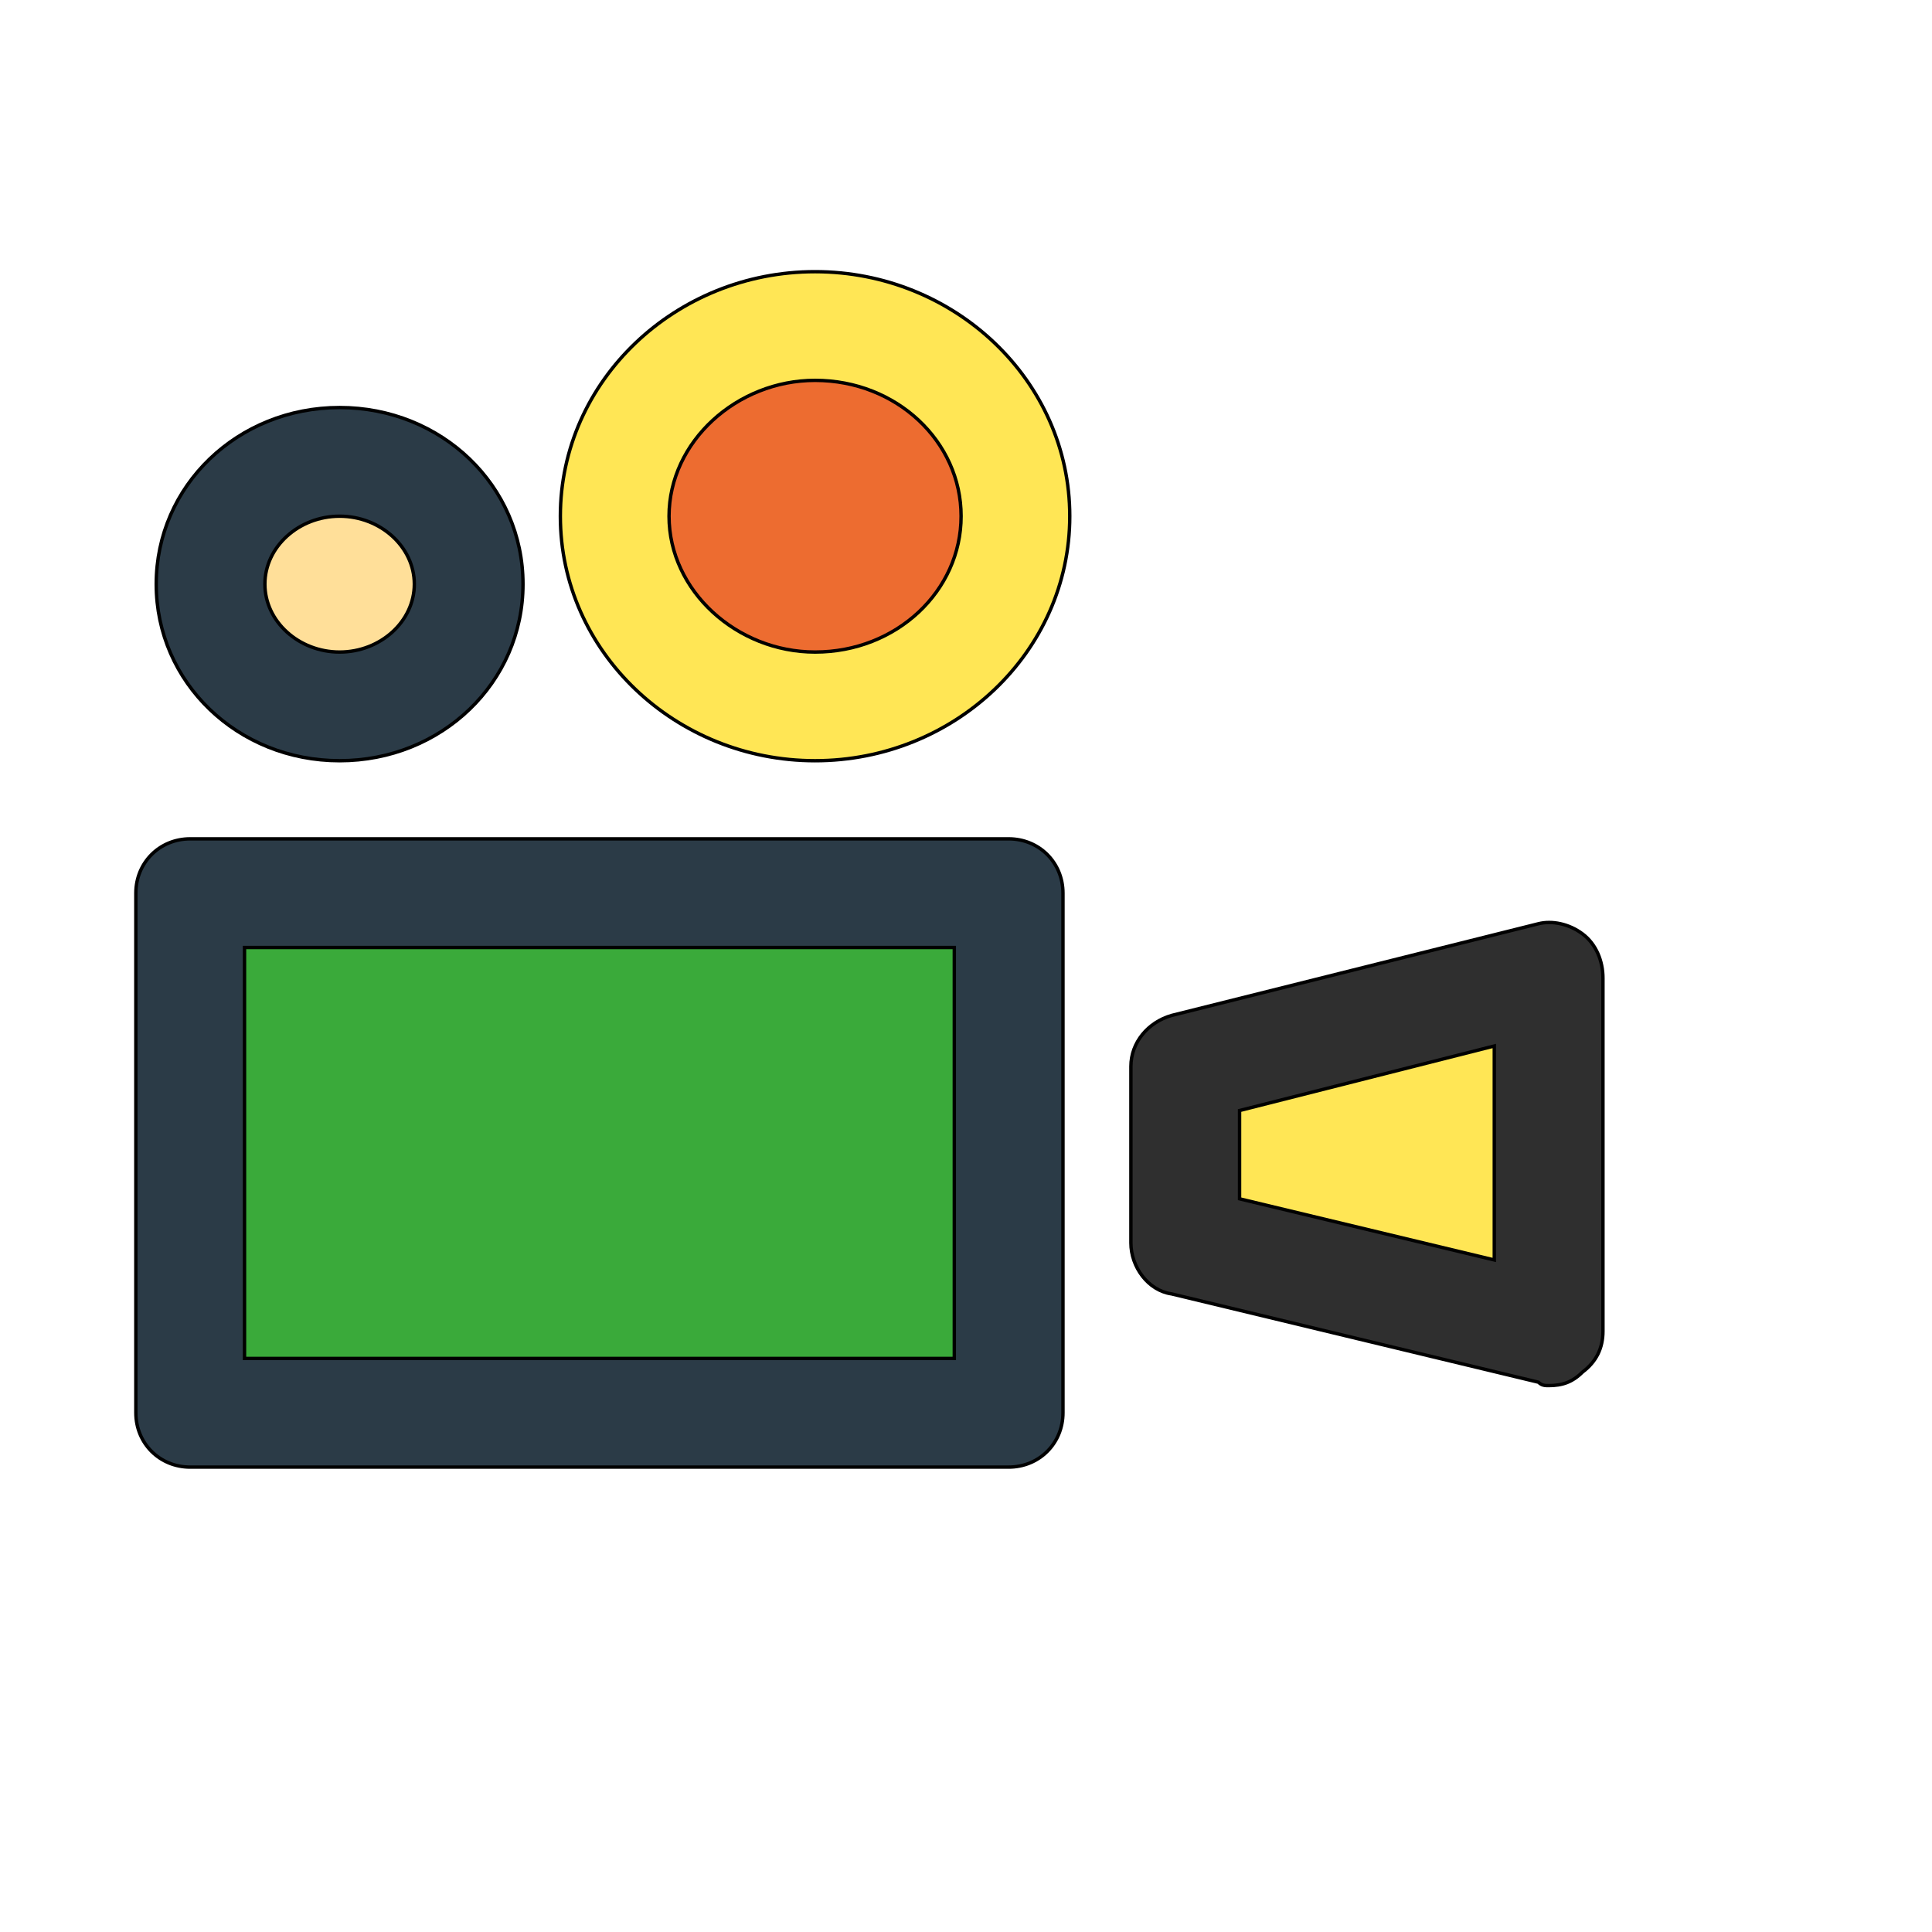 <svg id="th_wav_video-camera" width="100%" height="100%" xmlns="http://www.w3.org/2000/svg" version="1.1" xmlns:xlink="http://www.w3.org/1999/xlink" xmlns:svgjs="http://svgjs.com/svgjs" preserveAspectRatio="xMidYMin slice" data-uid="wav_video-camera" data-keyword="wav_video-camera" viewBox="0 0 512 512" transform="matrix(0.9,0,0,0.9,0,0)" data-colors="[&quot;#2b3b47&quot;,&quot;#3aaa3a&quot;,&quot;#2b3b47&quot;,&quot;#ffdf99&quot;,&quot;#ffe655&quot;,&quot;#ed6c30&quot;,&quot;#2f2f2f&quot;,&quot;#ffe655&quot;,&quot;#3b933f&quot;]"><path id="th_wav_video-camera_0" d="M297 247L56 247C47 247 40 254 40 263L40 416C40 425 47 432 56 432L297 432C306 432 313 425 313 416L313 263C313 254 306 247 297 247Z " fill-rule="evenodd" fill="#2b3b47" stroke-width="1" stroke="#000000"></path><path id="th_wav_video-camera_1" d="M281 400L72 400L72 279L281 279L281 400Z " fill-rule="evenodd" fill="#3aaa3a" stroke-width="1" stroke="#000000"></path><path id="th_wav_video-camera_4" d="M100 224C130 224 154 201 154 172C154 143 130 120 100 120C70 120 46 143 46 172C46 201 70 224 100 224Z " fill-rule="evenodd" fill="#2b3b47" stroke-width="1" stroke="#000000"></path><path id="th_wav_video-camera_5" d="M100 152C112 152 122 161 122 172C122 183 112 192 100 192C88 192 78 183 78 172C78 161 88 152 100 152Z " fill-rule="evenodd" fill="#ffdf99" stroke-width="1" stroke="#000000"></path><path id="th_wav_video-camera_6" d="M240 80C199 80 165 112 165 152C165 192 199 224 240 224C281 224 315 192 315 152C315 112 281 80 240 80Z " fill-rule="evenodd" fill="#ffe655" stroke-width="1" stroke="#000000"></path><path id="th_wav_video-camera_7" d="M240 192C217 192 197 174 197 152C197 130 217 112 240 112C264 112 283 130 283 152C283 174 264 192 240 192Z " fill-rule="evenodd" fill="#ed6c30" stroke-width="1" stroke="#000000"></path><path id="th_wav_video-camera_2" d="M466 275C462 272 457 271 453 272L345 299C338 301 333 307 333 314L333 366C333 373 338 380 345 381L453 407C454 408 455 408 456 408C460 408 463 407 466 404C470 401 472 397 472 392L472 288C472 283 470 278 466 275Z " fill-rule="evenodd" fill="#2f2f2f" stroke-width="1" stroke="#000000"></path><path id="th_wav_video-camera_3" d="M440 371L365 353L365 327L440 308Z " fill-rule="evenodd" fill="#ffe655" stroke-width="1" stroke="#000000"></path><defs id="SvgjsDefs20669" fill="#3b933f"></defs></svg>